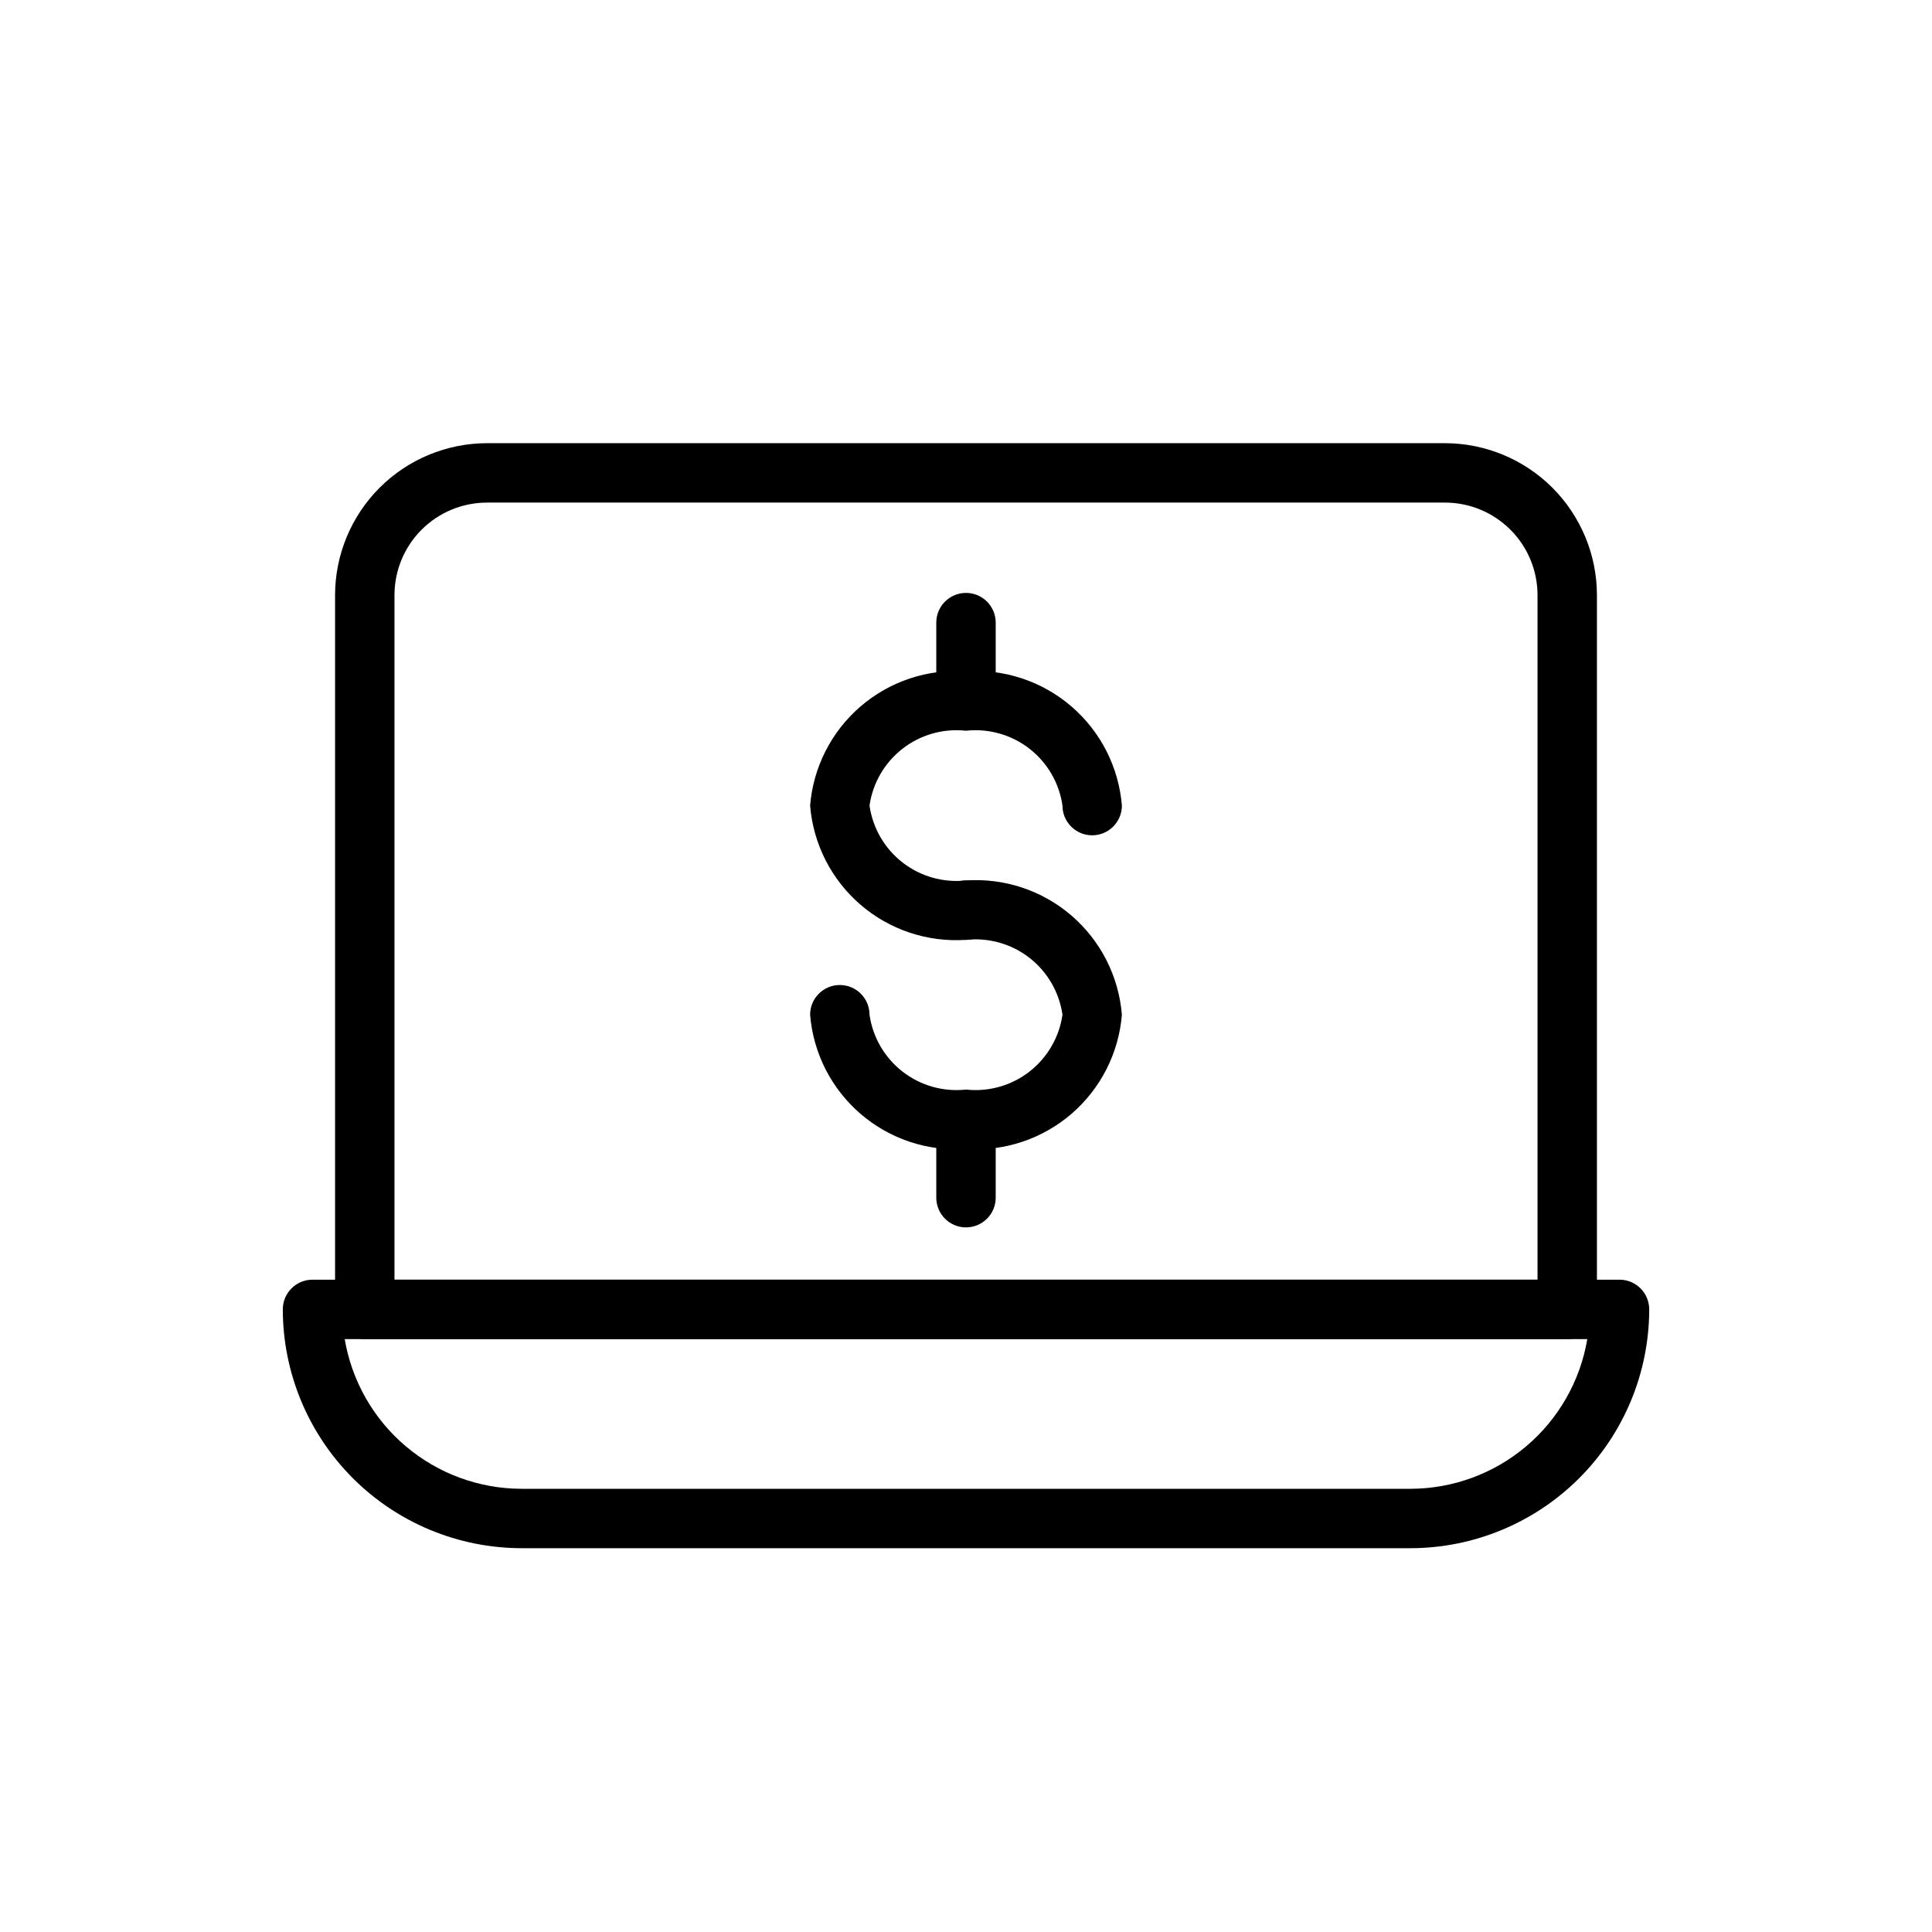<?xml version="1.0" encoding="UTF-8"?>
<!-- Uploaded to: ICON Repo, www.iconrepo.com, Generator: ICON Repo Mixer Tools -->
<svg fill="#000000" width="800px" height="800px" version="1.1" viewBox="144 144 512 512" xmlns="http://www.w3.org/2000/svg">
 <g>
  <path d="m400 393.07c-10.184 0.691-20.227-2.652-27.957-9.312-7.734-6.66-12.531-16.098-13.355-26.27 0.824-10.168 5.621-19.605 13.355-26.266 7.731-6.66 17.773-10.008 27.957-9.316 10.18-0.691 20.223 2.656 27.957 9.316 7.731 6.66 12.527 16.098 13.355 26.266 0 4.348-3.527 7.875-7.875 7.875s-7.871-3.527-7.871-7.875c-0.855-5.977-4-11.387-8.77-15.09-4.773-3.703-10.797-5.402-16.797-4.746-6.004-0.656-12.027 1.043-16.797 4.746-4.773 3.703-7.918 9.113-8.773 15.09 0.855 5.981 4 11.391 8.773 15.094 4.769 3.699 10.793 5.402 16.797 4.746 4.348 0 7.871 3.523 7.871 7.871 0 4.348-3.523 7.871-7.871 7.871z"/>
  <path d="m400 448.49c-10.184 0.695-20.227-2.652-27.957-9.312-7.734-6.66-12.531-16.098-13.355-26.266 0-4.348 3.523-7.875 7.871-7.875s7.871 3.527 7.871 7.875c0.855 5.977 4 11.387 8.773 15.09 4.769 3.703 10.793 5.402 16.797 4.746 6 0.656 12.023-1.043 16.797-4.746 4.769-3.703 7.914-9.113 8.77-15.09-0.855-5.981-4-11.391-8.77-15.094-4.773-3.699-10.797-5.402-16.797-4.746-4.348 0-7.875-3.523-7.875-7.871 0-4.348 3.527-7.871 7.875-7.871 10.18-0.691 20.223 2.652 27.957 9.312 7.731 6.66 12.527 16.098 13.355 26.27-0.828 10.168-5.625 19.605-13.355 26.266-7.734 6.66-17.777 10.008-27.957 9.312z"/>
  <path d="m400 469.27c-4.348 0-7.875-3.527-7.875-7.875v-13.855 0.004c0-4.348 3.527-7.875 7.875-7.875s7.871 3.527 7.871 7.875v13.855-0.004c0 2.09-0.828 4.094-2.305 5.566-1.477 1.477-3.481 2.309-5.566 2.309z"/>
  <path d="m400 330.73c-4.348 0-7.875-3.527-7.875-7.875v-13.855c0-4.348 3.527-7.871 7.875-7.871s7.871 3.523 7.871 7.871v13.855c0 2.09-0.828 4.09-2.305 5.566-1.477 1.477-3.481 2.309-5.566 2.309z"/>
  <path d="m559.33 498.87h-318.66c-4.348 0-7.871-3.523-7.871-7.871v-189.31c0.016-10.668 4.266-20.898 11.809-28.441 7.547-7.543 17.777-11.785 28.449-11.801h253.89c10.672 0.016 20.902 4.258 28.449 11.801s11.793 17.773 11.809 28.441v189.31c0 2.086-0.828 4.09-2.305 5.566-1.477 1.477-3.477 2.305-5.566 2.305zm-310.79-15.742h302.92v-181.44c-0.008-6.496-2.594-12.727-7.191-17.316-4.594-4.594-10.824-7.176-17.324-7.18h-253.89c-6.496 0.004-12.727 2.586-17.324 7.18-4.594 4.59-7.18 10.82-7.191 17.316z"/>
  <path d="m517.77 554.29h-235.53c-16.781-0.016-32.871-6.688-44.738-18.555-11.863-11.867-18.539-27.953-18.555-44.734 0-4.348 3.523-7.871 7.871-7.871h346.37c2.086 0 4.09 0.828 5.566 2.305 1.477 1.477 2.305 3.477 2.305 5.566-0.016 16.781-6.691 32.867-18.555 44.734-11.867 11.867-27.957 18.539-44.734 18.555zm-282.42-55.418c1.875 11.086 7.609 21.148 16.188 28.41 8.582 7.262 19.457 11.25 30.699 11.266h235.53c11.238-0.016 22.113-4.004 30.695-11.266 8.582-7.262 14.316-17.324 16.188-28.41z"/>
 </g>
</svg>
